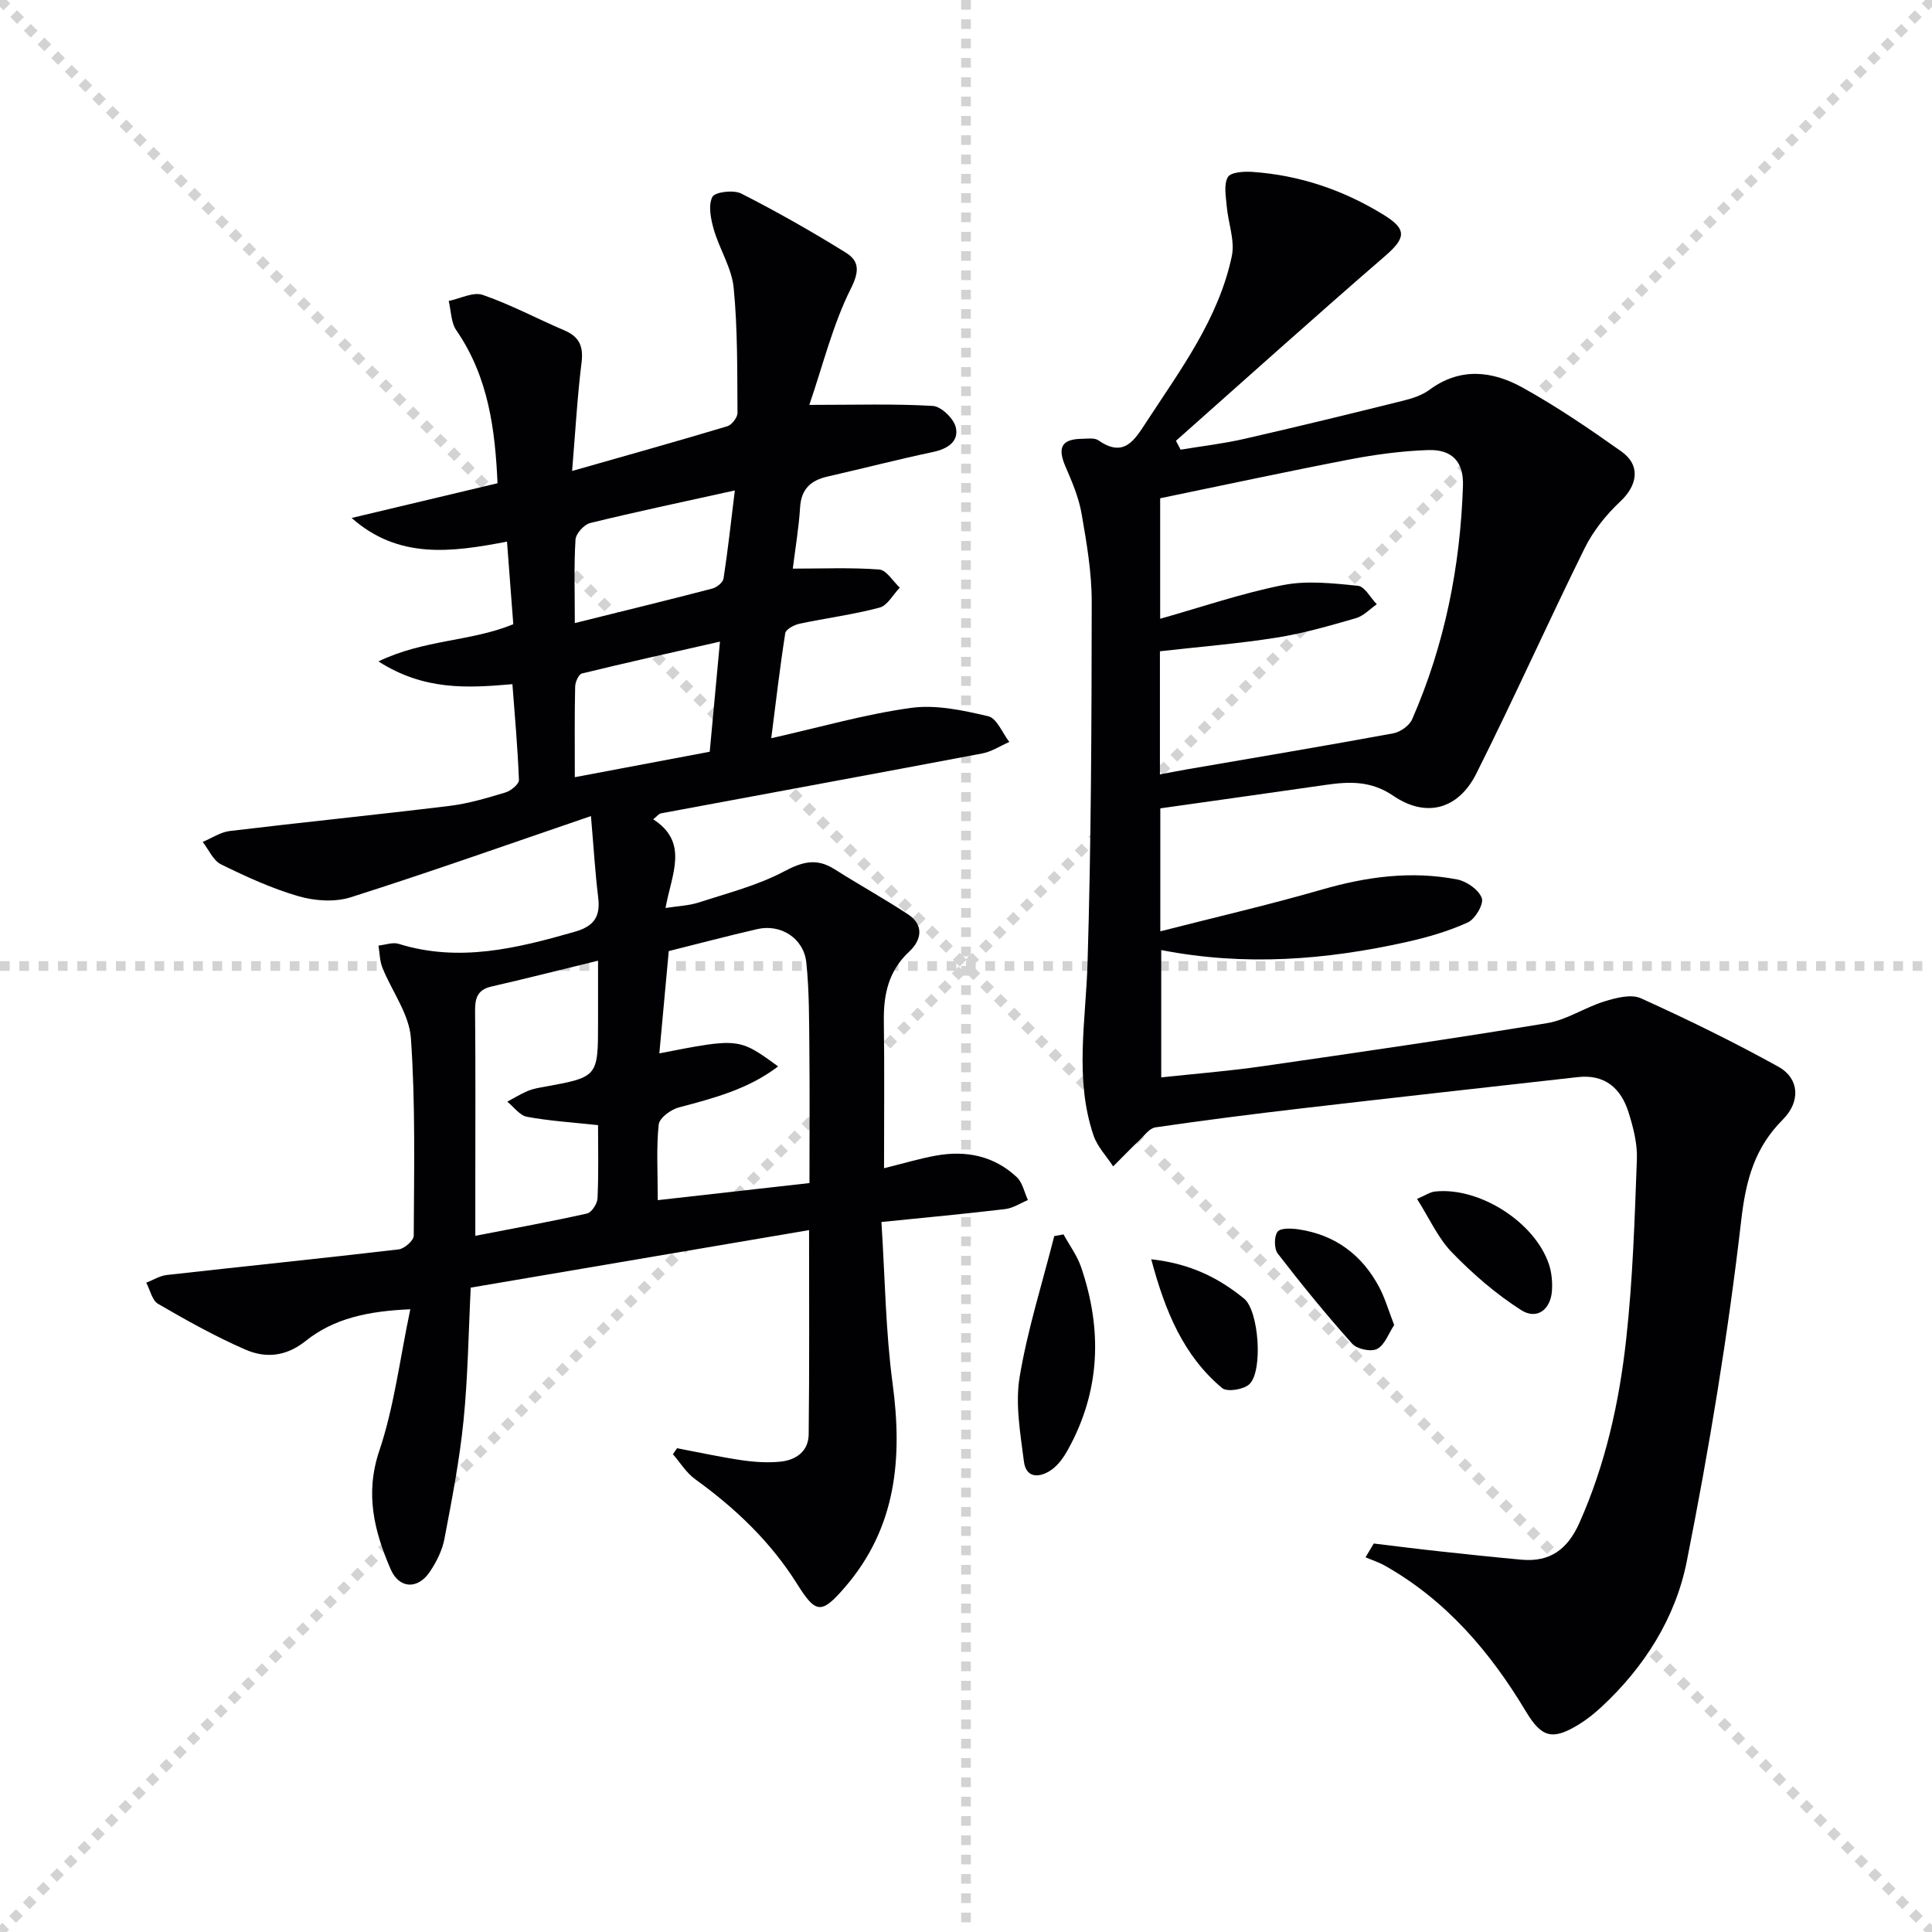 <svg enable-background="new 0 0 400 400" viewBox="0 0 400 400" xmlns="http://www.w3.org/2000/svg"><g stroke="lightgray" stroke-dasharray="1,1" stroke-width="1" transform="scale(2, 2)"><line x1="0" y1="0" x2="200" y2="200"></line><line x1="200" y1="0" x2="0" y2="200"></line><line x1="100" y1="0" x2="100" y2="200"></line><line x1="0" y1="100" x2="200" y2="100"></line></g><g fill="#010104"><path d="m167.51 254.68c-23.54 4-46.55 7.91-70.05 11.91-.46 9.08-.57 18.34-1.49 27.52-.83 8.23-2.41 16.39-3.96 24.52-.45 2.37-1.65 4.75-3.01 6.78-2.5 3.73-6.37 3.55-8.13-.54-3.38-7.84-5.35-15.58-2.34-24.5 3.08-9.16 4.24-18.96 6.42-29.3-8.72.37-15.81 1.88-21.64 6.54-4.09 3.28-8.33 3.64-12.55 1.79-6.21-2.71-12.16-6.04-18.03-9.45-1.24-.72-1.65-2.88-2.45-4.38 1.42-.55 2.81-1.44 4.28-1.6 15.99-1.8 32.01-3.42 47.99-5.3 1.18-.14 3.11-1.84 3.11-2.82.06-13.65.37-27.33-.59-40.93-.35-4.97-3.94-9.69-5.9-14.58-.56-1.41-.56-3.04-.81-4.57 1.4-.14 2.94-.74 4.17-.36 12.5 3.89 24.43.95 36.44-2.49 4-1.14 5.37-3.12 4.88-7.1-.62-5.04-.92-10.12-1.5-16.86-17.27 5.9-33.41 11.63-49.73 16.81-3.28 1.04-7.43.77-10.8-.21-5.53-1.6-10.86-4.05-16.05-6.6-1.64-.8-2.56-3.06-3.8-4.65 1.87-.78 3.68-2.03 5.61-2.26 15.16-1.82 30.35-3.35 45.5-5.2 3.93-.48 7.79-1.64 11.6-2.79 1.12-.34 2.79-1.73 2.76-2.58-.25-6.59-.85-13.17-1.35-19.83-9.46.83-18.3 1.31-27.74-4.71 9.52-4.59 19.04-4.06 27.92-7.7-.42-5.47-.84-11.04-1.3-17.1-11.51 2.2-22.42 3.71-32.17-4.9 9.84-2.34 19.67-4.68 30.21-7.19-.5-10.9-1.8-21.9-8.53-31.66-1.12-1.62-1.08-4.04-1.58-6.08 2.37-.48 5.09-1.94 7.06-1.25 5.79 2 11.26 4.94 16.91 7.35 3.11 1.33 3.95 3.34 3.53 6.7-.86 6.87-1.24 13.81-1.95 22.4 11.58-3.3 21.88-6.18 32.13-9.26.93-.28 2.11-1.81 2.11-2.75-.07-8.64.05-17.32-.79-25.9-.4-4.12-2.94-8-4.12-12.1-.62-2.17-1.18-4.96-.3-6.72.52-1.04 4.39-1.52 5.98-.71 7.38 3.75 14.59 7.85 21.63 12.22 2.69 1.67 2.97 3.68 1.1 7.4-3.78 7.53-5.81 15.93-8.63 24.14 9.51 0 17.55-.26 25.55.21 1.75.1 4.34 2.6 4.77 4.41.7 2.97-1.69 4.49-4.72 5.13-7.3 1.55-14.53 3.42-21.81 5.08-3.49.79-5.47 2.58-5.7 6.4-.25 4.1-.95 8.17-1.51 12.67 6.15 0 12.05-.26 17.89.18 1.5.11 2.84 2.44 4.26 3.75-1.38 1.43-2.54 3.7-4.19 4.14-5.44 1.45-11.06 2.16-16.58 3.34-1.11.24-2.81 1.14-2.94 1.95-1.12 7.14-1.95 14.33-2.9 21.75 10.18-2.29 19.47-4.98 28.95-6.28 5.18-.71 10.77.51 15.97 1.73 1.78.41 2.93 3.47 4.37 5.32-1.86.81-3.64 2.01-5.59 2.38-22.17 4.2-44.37 8.27-66.55 12.41-.43.08-.78.58-1.59 1.23 7.47 4.8 3.8 11.35 2.55 18.36 2.59-.41 4.83-.48 6.87-1.14 5.97-1.94 12.18-3.52 17.67-6.43 3.83-2.03 6.75-2.8 10.43-.47 5.05 3.2 10.3 6.1 15.29 9.39 3.37 2.23 2.65 5.39.23 7.64-4.33 4.02-5.37 8.89-5.29 14.46.14 9.99.04 19.97.04 30.43 3.85-.95 7.28-1.99 10.79-2.62 6.21-1.12 11.99.06 16.69 4.46 1.2 1.12 1.56 3.14 2.31 4.75-1.57.65-3.09 1.68-4.72 1.87-8.2.98-16.42 1.74-25.61 2.67.75 11.62.86 22.6 2.31 33.41 2.08 15.47.8 29.83-9.83 42.17-4.91 5.7-6.06 5.55-9.95-.66-5.48-8.73-12.79-15.68-21.11-21.68-1.82-1.32-3.08-3.42-4.59-5.16.29-.41.57-.83.86-1.24 4.48.85 8.94 1.83 13.45 2.49 2.61.38 5.33.55 7.94.29 3.25-.33 5.83-2.14 5.86-5.69.16-13.8.08-27.6.08-42.25zm-31.33-6.2c10.92-1.23 21.04-2.37 31.41-3.54 0-9.77.07-18.75-.02-27.73-.06-5.98-.01-11.99-.63-17.92-.53-5.05-5.3-8.05-10.15-6.93-6.12 1.41-12.2 3.02-18.33 4.55-.65 7.07-1.3 14.09-1.95 21.18 16.47-3.22 16.47-3.22 24.59 2.7-6.19 4.72-13.36 6.59-20.58 8.5-1.64.43-4 2.18-4.14 3.53-.51 4.74-.2 9.58-.2 15.66zm-12.36-15.53c-5.35-.58-10.08-.87-14.71-1.73-1.51-.28-2.74-2.05-4.09-3.13 1.43-.76 2.82-1.62 4.31-2.25 1.06-.44 2.24-.62 3.38-.83 11.11-2.03 11.11-2.03 11.11-13.42 0-3.99 0-7.98 0-12.69-8.28 2.02-15.17 3.77-22.11 5.36-2.91.67-3.38 2.48-3.35 5.12.11 11.49.05 22.98.05 34.48v12c8.3-1.61 15.76-2.96 23.14-4.62.94-.21 2.11-2.02 2.16-3.14.24-5.14.11-10.29.11-15.15zm28.32-131.41c-10.99 2.43-20.51 4.43-29.96 6.75-1.26.31-2.96 2.2-3.03 3.44-.33 5.43-.14 10.89-.14 17.27 9.95-2.47 19.24-4.74 28.49-7.15.92-.24 2.18-1.27 2.3-2.08.88-5.67 1.5-11.39 2.34-18.23zm-33.13 59.37c9.83-1.86 18.84-3.56 27.93-5.27.68-7.31 1.32-14.16 2.12-22.8-10.45 2.37-19.54 4.39-28.58 6.6-.67.16-1.38 1.76-1.4 2.71-.14 5.93-.07 11.87-.07 18.76z"/><path d="m284.42 319.57c4.43.53 8.85 1.1 13.29 1.58 5.77.63 11.54 1.24 17.32 1.77 5.91.53 9.54-2.17 11.97-7.63 5.41-12.14 8.24-24.94 9.68-37.98 1.37-12.37 1.76-24.87 2.22-37.32.12-3.22-.75-6.6-1.74-9.73-1.56-4.93-4.87-7.88-10.46-7.26-19.14 2.15-38.28 4.27-57.4 6.5-10.05 1.17-20.08 2.45-30.09 3.91-1.23.18-2.3 1.71-3.35 2.71-1.84 1.75-3.6 3.58-5.39 5.37-1.39-2.13-3.28-4.09-4.07-6.42-3.96-11.7-1.6-23.63-1.24-35.57.76-24.93.84-49.88.87-74.82.01-6.1-1.04-12.24-2.09-18.28-.58-3.36-1.97-6.64-3.34-9.8-1.71-3.94-.82-5.69 3.39-5.75 1.16-.02 2.61-.25 3.43.32 5.29 3.69 7.46-.03 9.91-3.78 7.08-10.85 14.95-21.36 17.7-34.34.69-3.26-.77-6.94-1.06-10.45-.17-2.01-.63-4.42.25-5.94.59-1.02 3.34-1.19 5.08-1.07 9.8.68 18.87 3.76 27.22 8.92 4.84 2.99 4.53 4.79.23 8.51-14.56 12.59-28.87 25.47-43.28 38.24.32.61.64 1.23.96 1.84 4.39-.73 8.83-1.24 13.16-2.23 10.99-2.51 21.94-5.18 32.88-7.9 1.91-.47 3.94-1.12 5.49-2.27 6.37-4.71 13.02-3.91 19.24-.47 7.1 3.93 13.86 8.54 20.49 13.24 4.04 2.87 3.36 7-.22 10.35-2.93 2.74-5.61 6.09-7.38 9.67-7.65 15.48-14.7 31.27-22.45 46.7-3.71 7.39-10.39 9.19-17.14 4.59-4.66-3.18-9.14-2.98-14.07-2.27-11.3 1.63-22.61 3.21-34.2 4.85v25.46c11.41-2.92 22.54-5.49 33.51-8.66 9.26-2.67 18.53-3.91 27.99-2.07 1.95.38 4.44 2.14 5.06 3.85.45 1.24-1.37 4.35-2.9 5.04-4.01 1.83-8.35 3.08-12.68 4.05-16.66 3.72-33.45 5.05-50.79 1.67v26.36c7.06-.76 13.98-1.3 20.83-2.29 19.71-2.84 39.41-5.7 59.06-8.94 4.08-.67 7.81-3.25 11.84-4.49 2.41-.74 5.53-1.58 7.57-.66 9.65 4.36 19.18 9.03 28.44 14.15 4.41 2.44 4.65 7.27.96 10.96-5.82 5.82-7.65 12.47-8.61 20.79-2.73 23.7-6.64 47.31-11.29 70.72-2.31 11.63-8.75 21.85-17.66 30.11-1.46 1.35-3.04 2.62-4.73 3.65-5.4 3.3-7.66 2.7-10.9-2.71-7.38-12.32-16.48-22.99-29.16-30.17-1.27-.72-2.7-1.18-4.05-1.76.55-.93 1.12-1.89 1.7-2.85zm-44.27-159.24c2.13-.4 3.91-.75 5.7-1.06 14.21-2.45 28.43-4.83 42.61-7.44 1.46-.27 3.33-1.59 3.91-2.91 6.73-15.39 9.97-31.59 10.52-48.33.17-4.96-2.21-7.58-7.24-7.41-5.44.19-10.9.92-16.25 1.95-13.1 2.52-26.15 5.34-39.2 8.03v24.95c8.61-2.43 16.92-5.29 25.46-6.98 4.97-.98 10.35-.36 15.48.15 1.42.14 2.61 2.5 3.91 3.83-1.44.99-2.74 2.42-4.33 2.88-5.41 1.56-10.86 3.14-16.4 4.02-7.96 1.26-16.01 1.9-24.17 2.83z"/><path d="m220.19 255.57c1.23 2.24 2.81 4.37 3.63 6.75 4.44 12.97 4.02 25.69-2.74 37.86-.86 1.56-2 3.17-3.43 4.16-2.35 1.62-5.2 1.83-5.66-1.76-.73-5.79-1.82-11.84-.89-17.47 1.64-9.85 4.71-19.47 7.17-29.19.65-.11 1.29-.23 1.92-.35z"/><path d="m293.38 248.22c1.7-.72 2.68-1.42 3.73-1.53 9.19-.98 20.7 6.36 23.59 15.1.56 1.69.73 3.61.62 5.39-.25 3.95-3.1 6.16-6.4 4.05-5.2-3.32-9.99-7.48-14.3-11.92-2.91-2.99-4.69-7.08-7.24-11.09z"/><path d="m238.35 260.72c8.17.9 14.01 3.9 19.22 8.14 3.09 2.51 3.97 15.13 1.06 17.76-1.21 1.09-4.59 1.62-5.61.76-8.02-6.73-11.79-15.89-14.67-26.66z"/><path d="m288.65 274.33c-1.16 1.75-1.94 4.12-3.53 4.95-1.25.66-4.18.04-5.17-1.08-5.37-6-10.47-12.26-15.39-18.64-.78-1.02-.8-3.54-.06-4.54.62-.82 2.92-.71 4.4-.49 7.55 1.14 13.1 5.28 16.65 11.97 1.22 2.3 1.94 4.86 3.1 7.83z"/></g></svg>